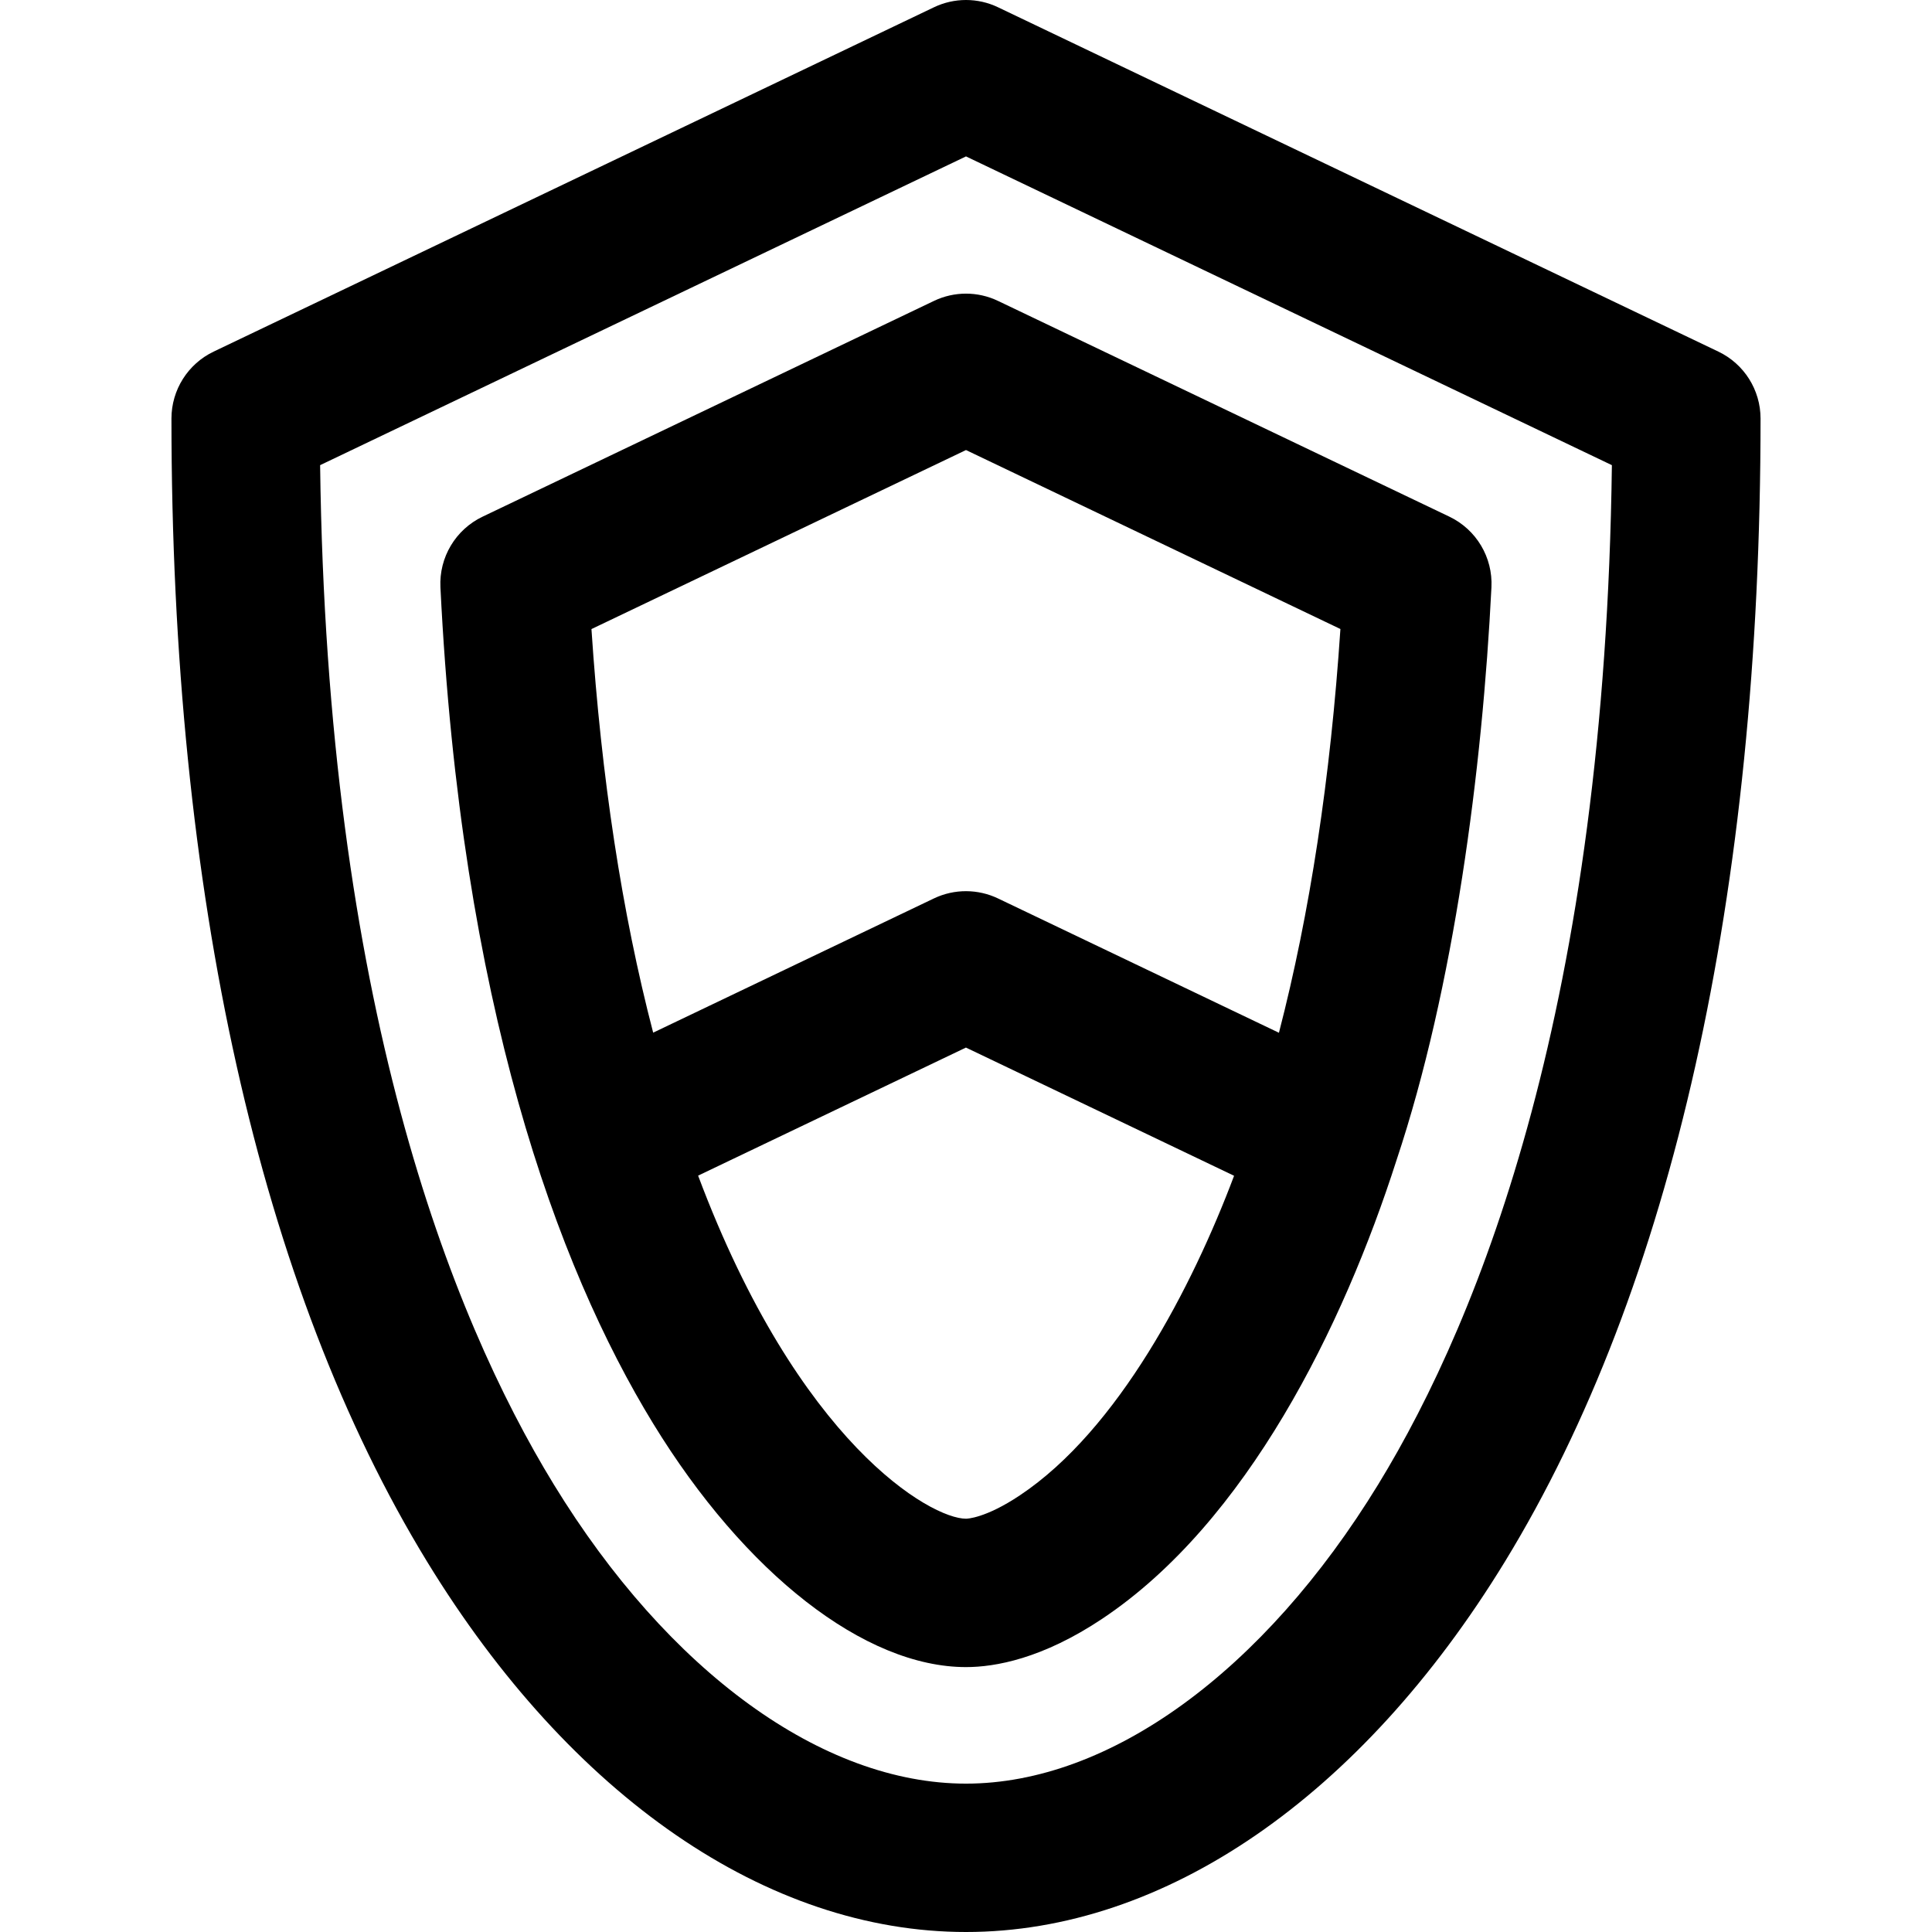 <?xml version="1.0" encoding="iso-8859-1"?>
<!-- Generator: Adobe Illustrator 19.0.0, SVG Export Plug-In . SVG Version: 6.00 Build 0)  -->
<svg version="1.1" id="Layer_1" xmlns="http://www.w3.org/2000/svg" xmlns:xlink="http://www.w3.org/1999/xlink" x="0px" y="0px"
	 viewBox="0 0 512 512" style="enable-background:new 0 0 512 512;" xml:space="preserve">
<g>
	<g>
		<g>
			<path d="M455.384,93.18L264.479,1.923c-5.363-2.564-11.597-2.564-16.959,0L56.616,93.18c-6.831,3.266-11.18,10.166-11.18,17.737
				c0,125.737,23.435,230.503,67.771,302.974C151.353,476.241,203.397,512,256,512s104.648-35.759,142.793-98.109
				c44.336-72.471,67.771-177.237,67.771-302.974C466.564,103.345,462.215,96.446,455.384,93.18z M365.251,393.371
				c-30.383,49.661-71.223,79.309-109.252,79.309s-78.87-29.649-109.251-79.309c-27.494-44.94-60.119-127.966-61.914-270.098
				L256,41.45l171.166,81.823C425.37,265.405,392.745,348.431,365.251,393.371z"/>
			<path d="M247.521,79.739l-119.644,57.19c-7.148,3.417-11.548,10.792-11.158,18.706c5.429,110.142,30.781,179.781,56.376,221.622
				c24.359,39.808,56.124,64.539,82.904,64.539c7.726,0,20.267-2.227,36.13-12.826c38.297-25.554,63.86-77.5,77.972-121.531v-0.001
				c15.237-45.71,22.738-103.492,25.148-151.805c0.396-7.918-4.005-15.298-11.158-18.718L264.476,79.74
				C259.118,77.175,252.882,77.175,247.521,79.739z M270.294,396.268c-9.183,6.137-14.09,6.206-14.294,6.206
				c-9.24,0-44.298-19.745-70.993-90.92l70.978-33.937l71.058,33.975C315.974,341.023,296.391,378.854,270.294,396.268z
				 M355.223,166.695c-2.628,39.481-8.088,75.33-16.292,106.998l-74.451-35.598c-5.249-2.51-11.51-2.62-16.99,0l-74.394,35.569
				c-8.266-31.737-13.746-67.569-16.355-106.952l99.256-47.445L355.223,166.695z"/>
		</g>
	</g>
</g>
<g>
</g>
<g>
</g>
<g>
</g>
<g>
</g>
<g>
</g>
<g>
</g>
<g>
</g>
<g>
</g>
<g>
</g>
<g>
</g>
<g>
</g>
<g>
</g>
<g>
</g>
<g>
</g>
<g>
</g>
</svg>
